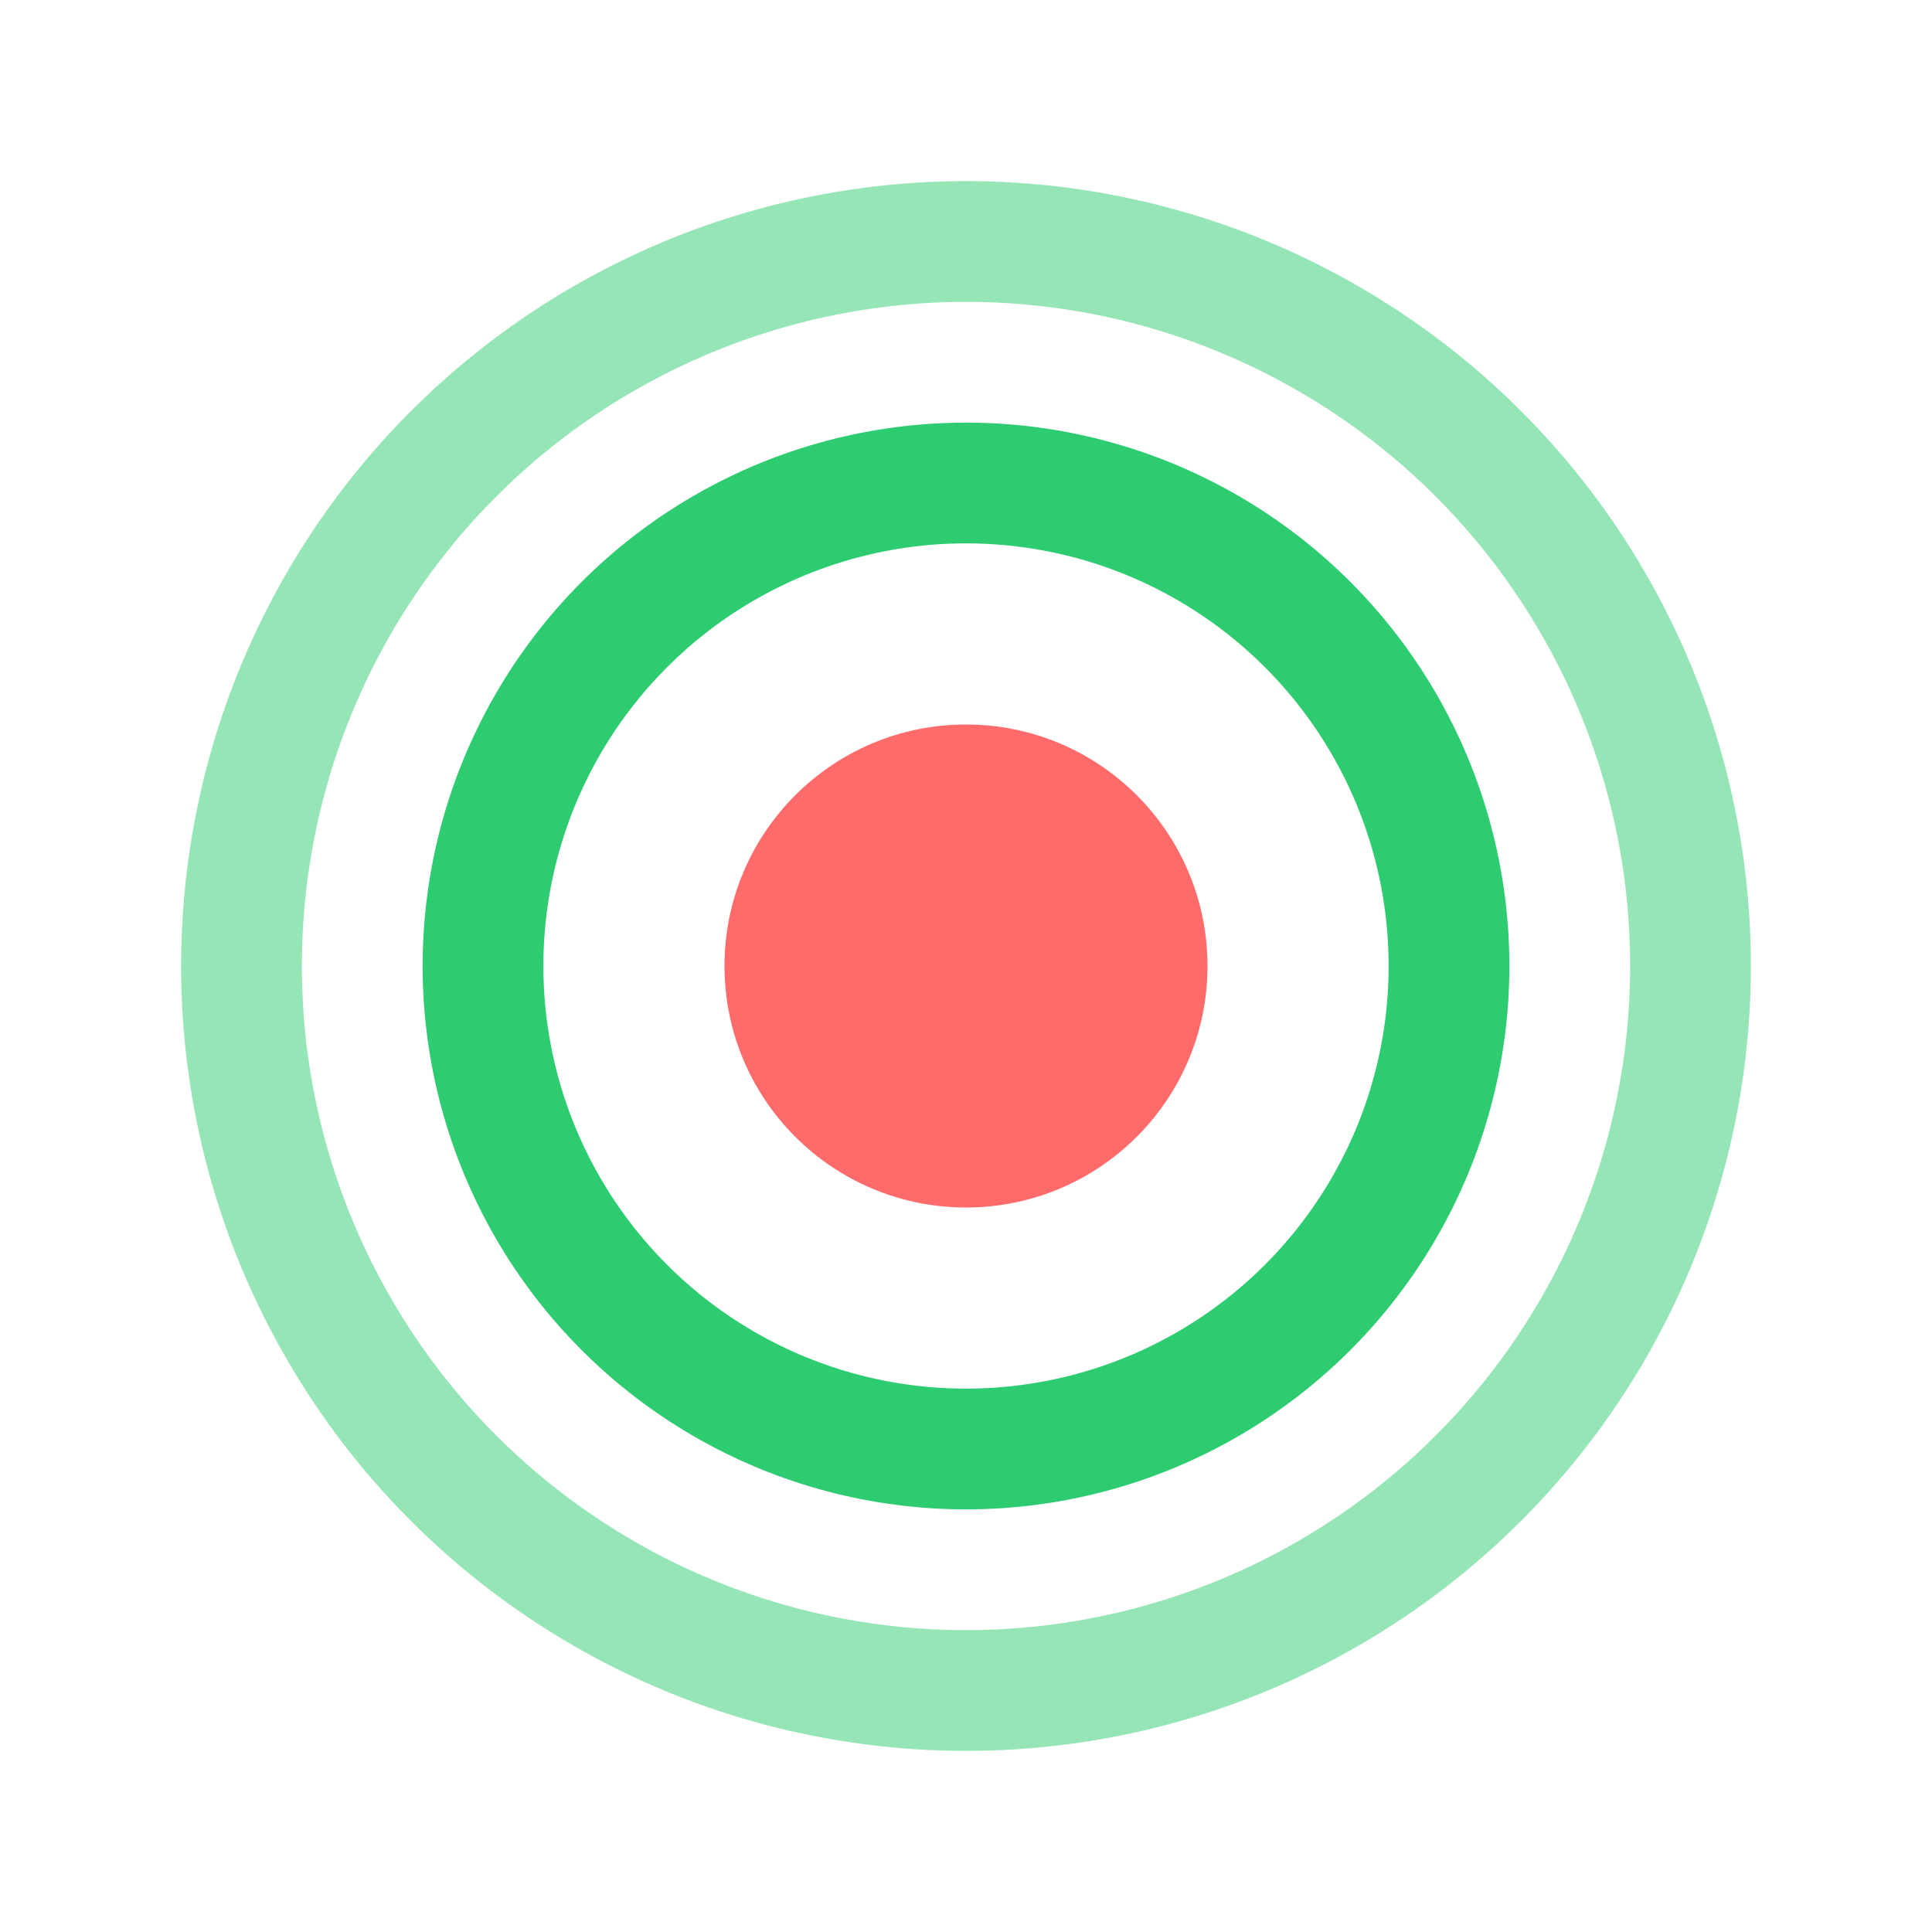 <svg xmlns="http://www.w3.org/2000/svg" width="32" height="32" viewBox="0 0 32 32" fill="none">
  <circle cx="16" cy="16" r="4" fill="#ff6b6b"/>
  <circle cx="16" cy="16" r="8" stroke="#2ecc71" stroke-width="2" fill="none"/>
  <circle cx="16" cy="16" r="12" stroke="#2ecc71" stroke-width="2" fill="none" opacity="0.5"/>
</svg>


